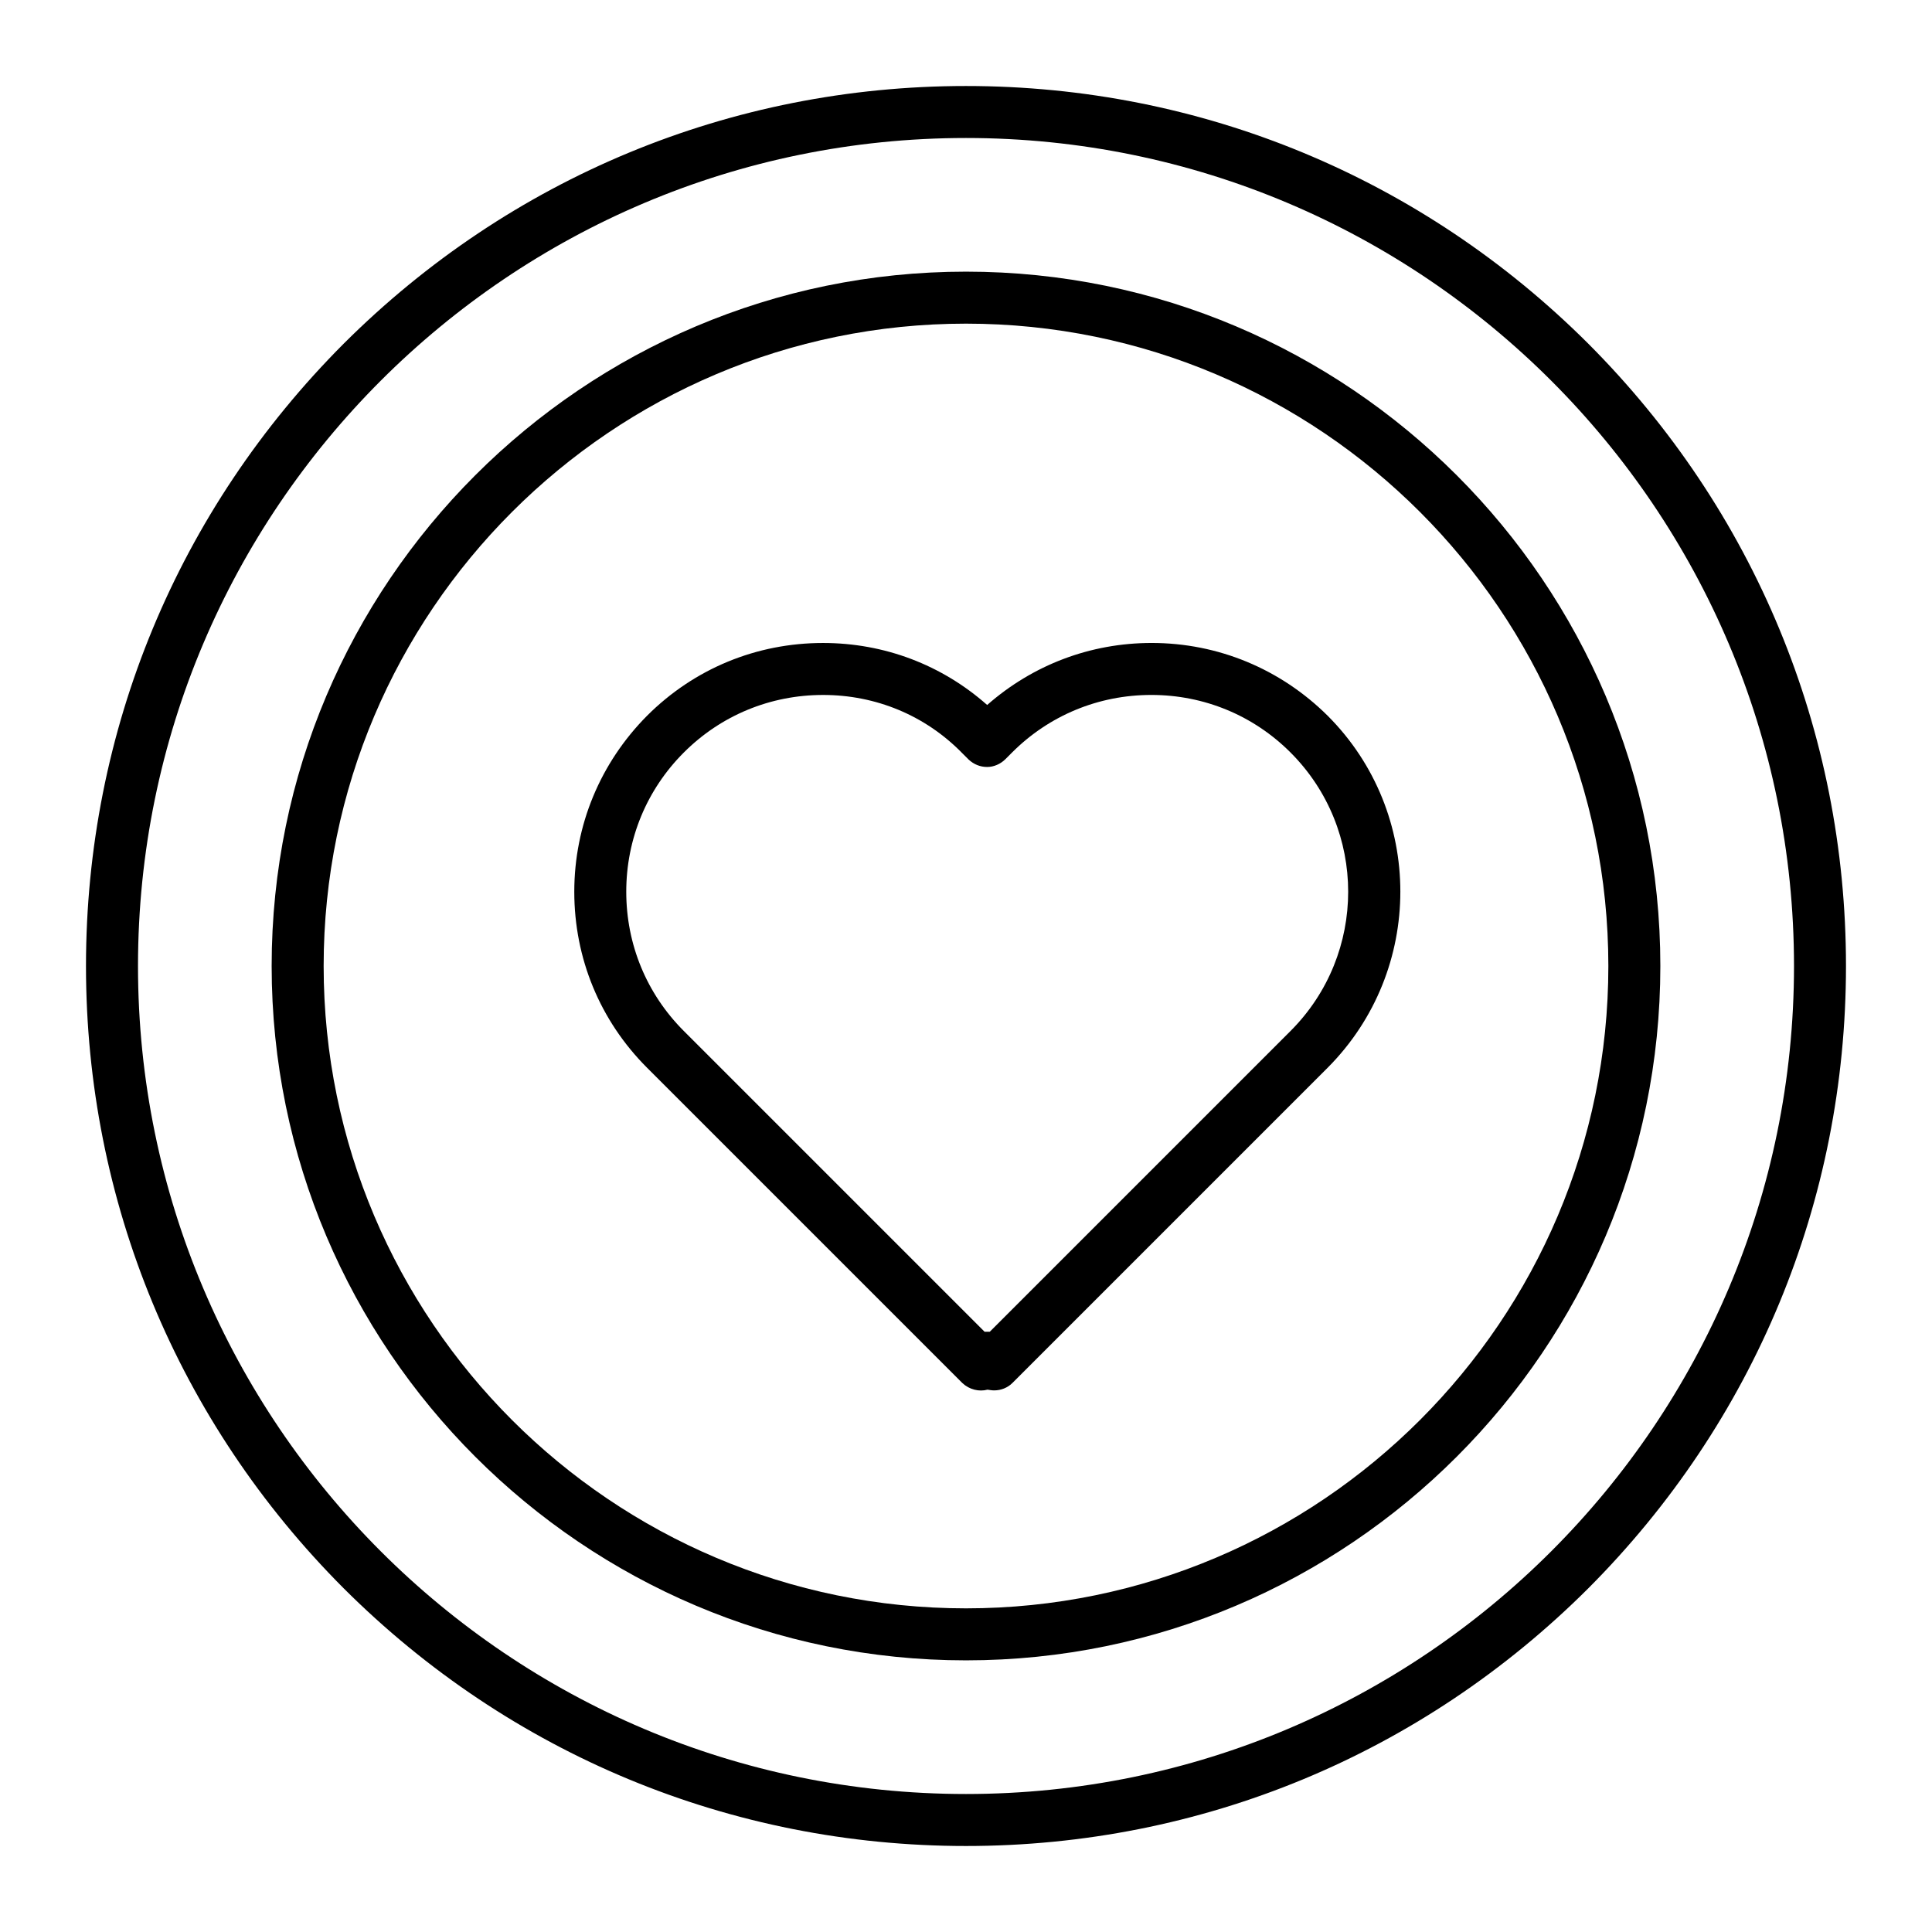 <?xml version="1.0" encoding="UTF-8"?>
<!-- Uploaded to: ICON Repo, www.svgrepo.com, Generator: ICON Repo Mixer Tools -->
<svg fill="#000000" width="800px" height="800px" version="1.1" viewBox="144 144 512 512" xmlns="http://www.w3.org/2000/svg">
 <g>
  <path d="m400 633.21c-62.289 0-120.84-24.305-164.92-68.289-43.988-44.082-68.293-102.63-68.293-164.92 0-62.289 24.305-120.84 68.289-164.92 44.086-43.984 102.63-68.289 164.92-68.289s120.84 24.305 164.92 68.289c43.984 44.086 68.289 102.63 68.289 164.92s-24.305 120.84-68.289 164.92c-44.082 43.984-102.63 68.289-164.92 68.289zm0-452.64c-121.04 0-219.43 98.398-219.43 219.43 0 121.03 98.398 219.43 219.43 219.43 121.03 0 219.43-98.398 219.43-219.43-0.004-121.04-98.402-219.43-219.43-219.43z"/>
  <path d="m400 584.01c-101.45 0-184.01-82.559-184.01-184.01-0.004-101.45 82.555-184.01 184.01-184.01 101.45 0 184.01 82.559 184.01 184.01 0 101.45-82.559 184.01-184.01 184.01zm0-354.24c-93.875 0-170.23 76.359-170.23 170.23s76.359 170.23 170.23 170.23 170.23-76.359 170.23-170.23c-0.004-93.875-76.363-170.23-170.23-170.23z"/>
  <path d="m407.48 512.47c-0.59 0-1.18-0.098-1.77-0.195-2.262 0.59-4.82 0-6.691-1.77l-83.543-83.543c-12.496-12.496-19.285-29.027-19.285-46.641 0-17.613 6.887-34.145 19.285-46.641 12.496-12.496 29.027-19.285 46.641-19.285 16.234 0 31.488 5.805 43.492 16.434 12.105-10.633 27.355-16.438 43.594-16.438 17.613 0 34.145 6.887 46.641 19.285 25.684 25.684 25.684 67.504 0 93.285l-83.543 83.543c-1.277 1.277-3.047 1.965-4.82 1.965zm-45.363-184.3c-13.973 0-27.059 5.41-36.898 15.254-9.84 9.84-15.254 22.926-15.254 36.898 0 13.973 5.41 27.059 15.254 36.898l79.703 79.703h1.379l79.703-79.703c20.367-20.367 20.367-53.43 0-73.801-9.84-9.84-22.926-15.254-36.898-15.254-13.973 0-27.059 5.41-36.898 15.254l-1.77 1.77c-1.277 1.277-3.051 2.066-4.82 2.066-1.871 0-3.543-0.688-4.922-1.969l-1.77-1.77c-9.746-9.938-22.836-15.348-36.809-15.348z"/>
 </g>
</svg>